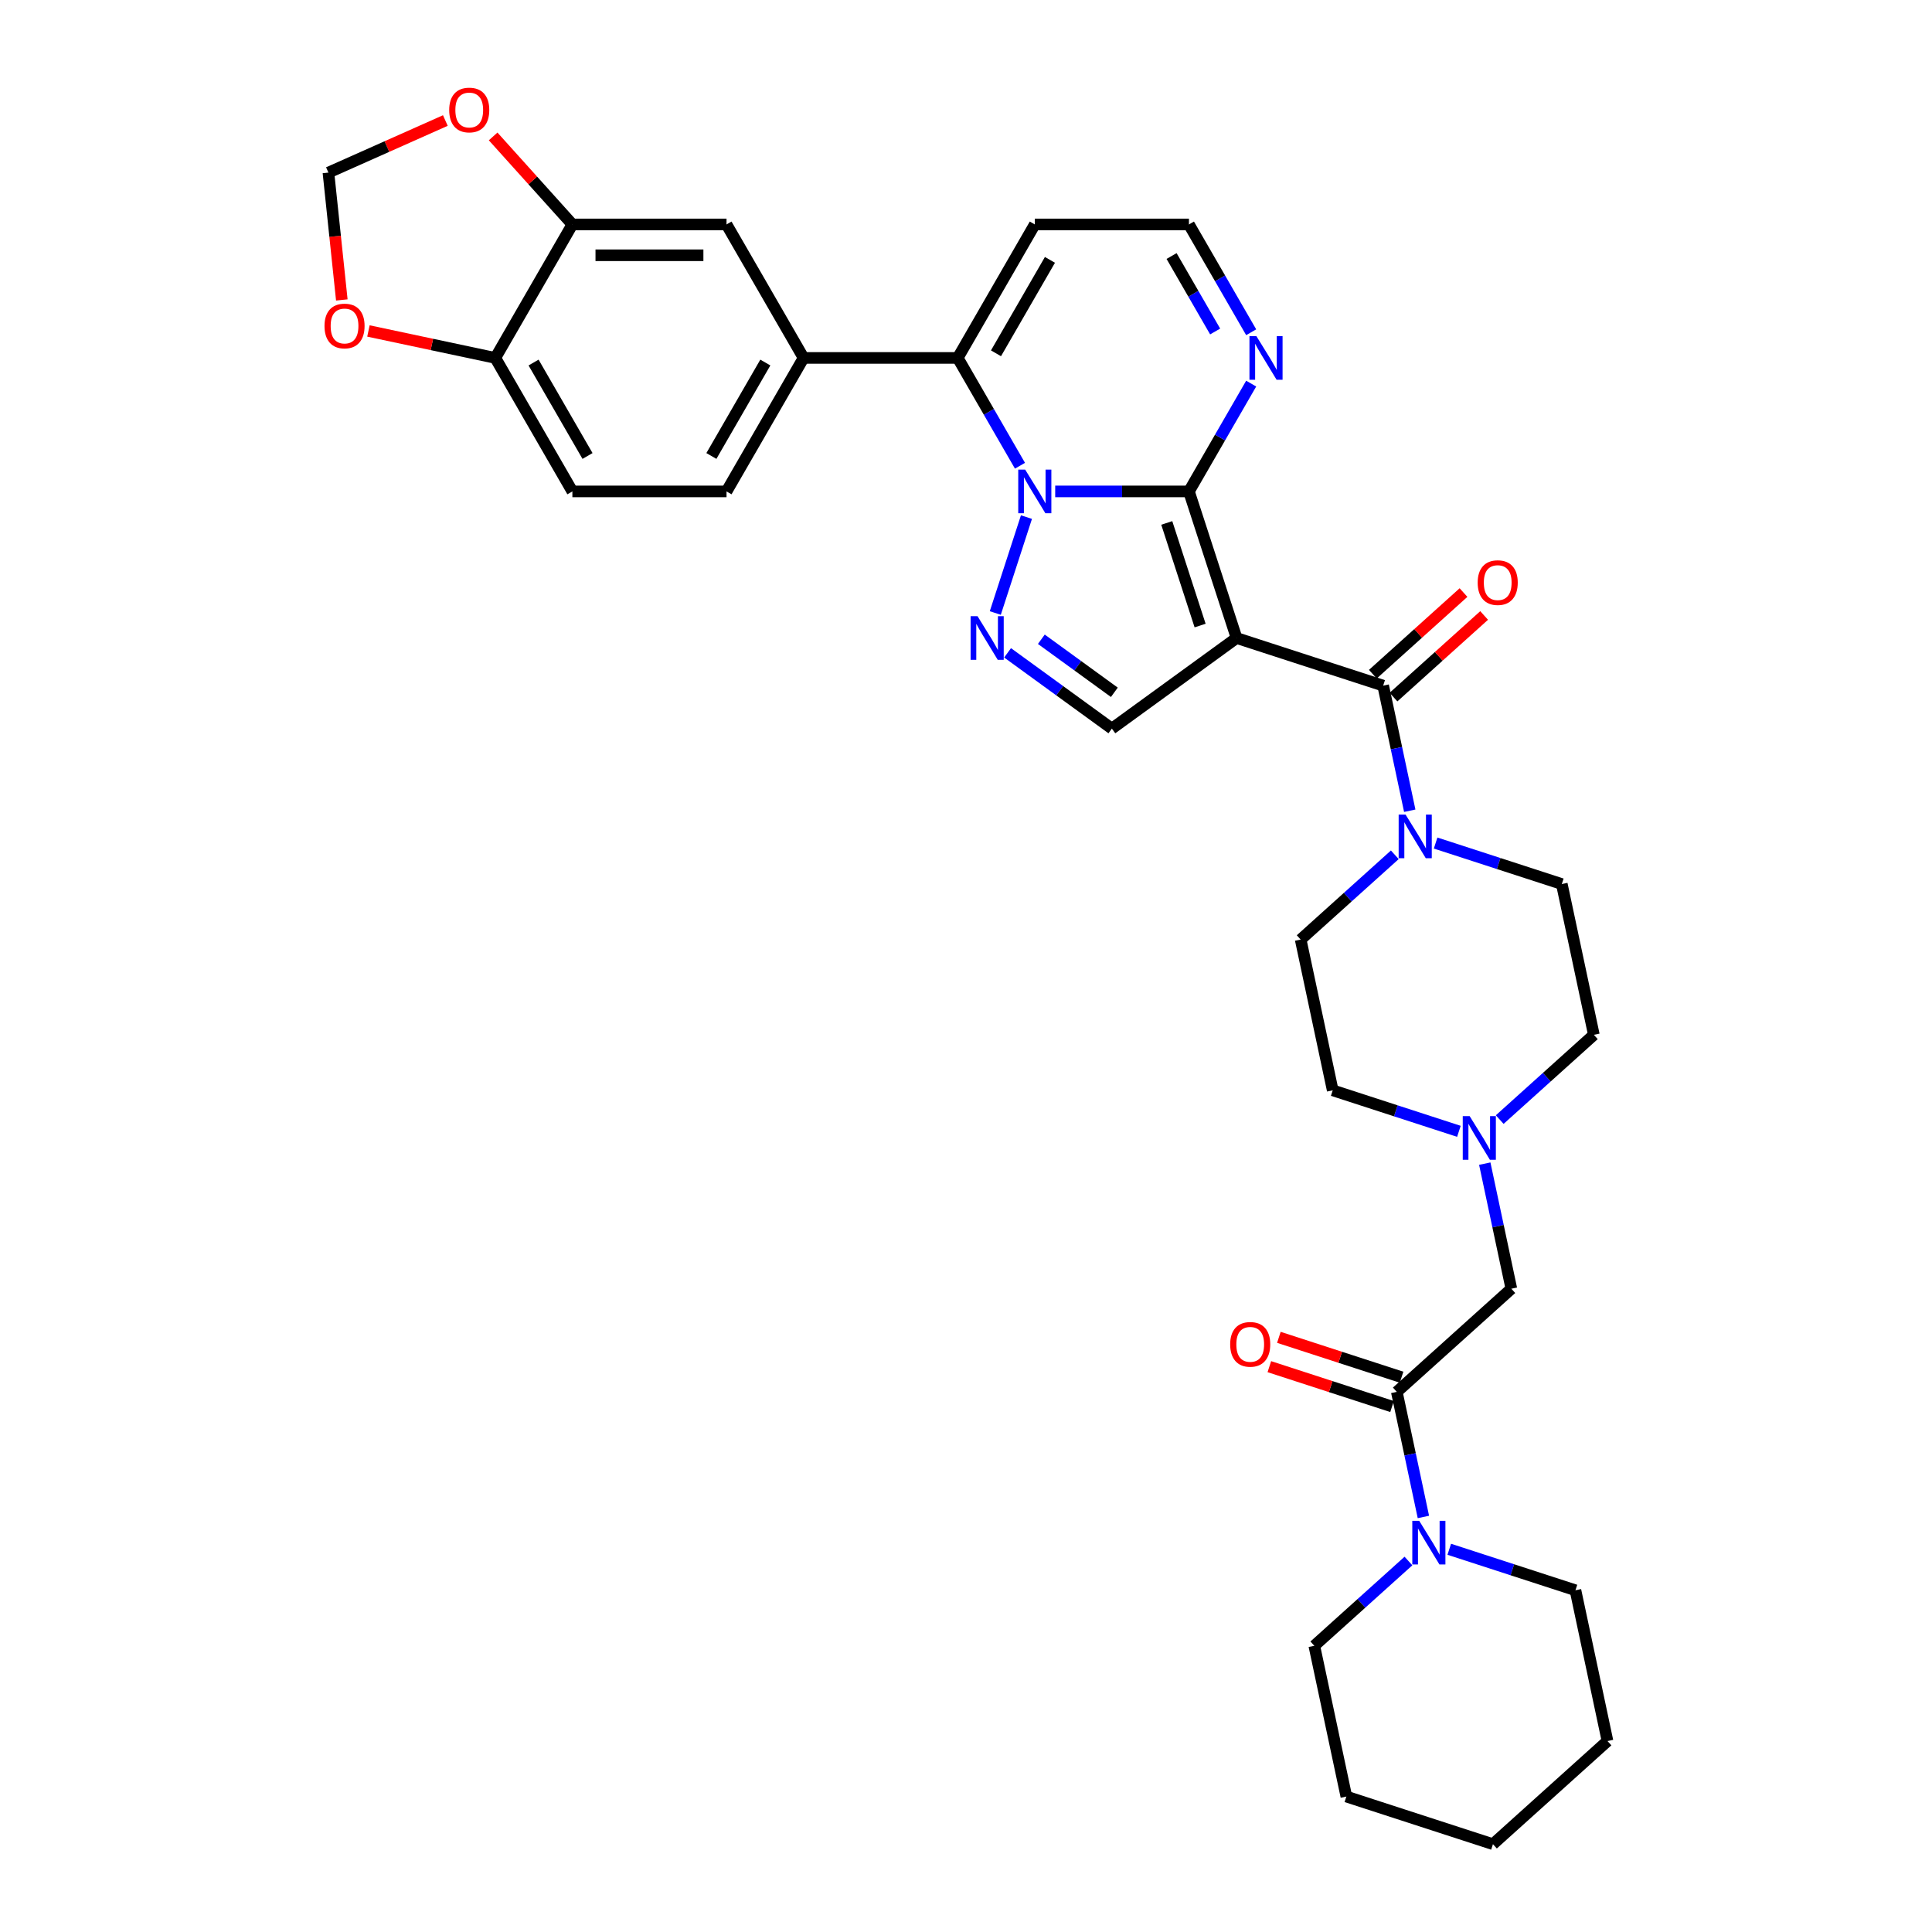 <?xml version='1.0' encoding='iso-8859-1'?>
<svg version='1.1' baseProfile='full'
              xmlns='http://www.w3.org/2000/svg'
                      xmlns:rdkit='http://www.rdkit.org/xml'
                      xmlns:xlink='http://www.w3.org/1999/xlink'
                  xml:space='preserve'
width='1000px' height='1000px' viewBox='0 0 1000 1000'>
<!-- END OF HEADER -->
<rect style='opacity:1.0;fill:#FFFFFF;stroke:none' width='1000' height='1000' x='0' y='0'> </rect>
<path class='bond-0' d='M 615.393,254.356 L 580.783,254.356' style='fill:none;fill-rule:evenodd;stroke:#000000;stroke-width:6px;stroke-linecap:butt;stroke-linejoin:miter;stroke-opacity:1' />
<path class='bond-0' d='M 580.783,254.356 L 546.174,254.356' style='fill:none;fill-rule:evenodd;stroke:#0000FF;stroke-width:6px;stroke-linecap:butt;stroke-linejoin:miter;stroke-opacity:1' />
<path class='bond-1' d='M 615.393,254.356 L 640.047,330.234' style='fill:none;fill-rule:evenodd;stroke:#000000;stroke-width:6px;stroke-linecap:butt;stroke-linejoin:miter;stroke-opacity:1' />
<path class='bond-1' d='M 603.916,270.669 L 621.173,323.783' style='fill:none;fill-rule:evenodd;stroke:#000000;stroke-width:6px;stroke-linecap:butt;stroke-linejoin:miter;stroke-opacity:1' />
<path class='bond-7' d='M 615.393,254.356 L 631.502,226.455' style='fill:none;fill-rule:evenodd;stroke:#000000;stroke-width:6px;stroke-linecap:butt;stroke-linejoin:miter;stroke-opacity:1' />
<path class='bond-7' d='M 631.502,226.455 L 647.61,198.555' style='fill:none;fill-rule:evenodd;stroke:#0000FF;stroke-width:6px;stroke-linecap:butt;stroke-linejoin:miter;stroke-opacity:1' />
<path class='bond-2' d='M 531.292,267.648 L 515.162,317.292' style='fill:none;fill-rule:evenodd;stroke:#0000FF;stroke-width:6px;stroke-linecap:butt;stroke-linejoin:miter;stroke-opacity:1' />
<path class='bond-4' d='M 527.937,241.065 L 511.828,213.164' style='fill:none;fill-rule:evenodd;stroke:#0000FF;stroke-width:6px;stroke-linecap:butt;stroke-linejoin:miter;stroke-opacity:1' />
<path class='bond-4' d='M 511.828,213.164 L 495.719,185.263' style='fill:none;fill-rule:evenodd;stroke:#000000;stroke-width:6px;stroke-linecap:butt;stroke-linejoin:miter;stroke-opacity:1' />
<path class='bond-3' d='M 640.047,330.234 L 715.925,354.888' style='fill:none;fill-rule:evenodd;stroke:#000000;stroke-width:6px;stroke-linecap:butt;stroke-linejoin:miter;stroke-opacity:1' />
<path class='bond-5' d='M 640.047,330.234 L 575.502,377.129' style='fill:none;fill-rule:evenodd;stroke:#000000;stroke-width:6px;stroke-linecap:butt;stroke-linejoin:miter;stroke-opacity:1' />
<path class='bond-34' d='M 521.52,337.909 L 548.511,357.519' style='fill:none;fill-rule:evenodd;stroke:#0000FF;stroke-width:6px;stroke-linecap:butt;stroke-linejoin:miter;stroke-opacity:1' />
<path class='bond-34' d='M 548.511,357.519 L 575.502,377.129' style='fill:none;fill-rule:evenodd;stroke:#000000;stroke-width:6px;stroke-linecap:butt;stroke-linejoin:miter;stroke-opacity:1' />
<path class='bond-34' d='M 538.996,330.883 L 557.89,344.61' style='fill:none;fill-rule:evenodd;stroke:#0000FF;stroke-width:6px;stroke-linecap:butt;stroke-linejoin:miter;stroke-opacity:1' />
<path class='bond-34' d='M 557.89,344.61 L 576.783,358.337' style='fill:none;fill-rule:evenodd;stroke:#000000;stroke-width:6px;stroke-linecap:butt;stroke-linejoin:miter;stroke-opacity:1' />
<path class='bond-6' d='M 715.925,354.888 L 722.806,387.262' style='fill:none;fill-rule:evenodd;stroke:#000000;stroke-width:6px;stroke-linecap:butt;stroke-linejoin:miter;stroke-opacity:1' />
<path class='bond-6' d='M 722.806,387.262 L 729.687,419.635' style='fill:none;fill-rule:evenodd;stroke:#0000FF;stroke-width:6px;stroke-linecap:butt;stroke-linejoin:miter;stroke-opacity:1' />
<path class='bond-19' d='M 721.263,360.817 L 744.725,339.692' style='fill:none;fill-rule:evenodd;stroke:#000000;stroke-width:6px;stroke-linecap:butt;stroke-linejoin:miter;stroke-opacity:1' />
<path class='bond-19' d='M 744.725,339.692 L 768.187,318.567' style='fill:none;fill-rule:evenodd;stroke:#FF0000;stroke-width:6px;stroke-linecap:butt;stroke-linejoin:miter;stroke-opacity:1' />
<path class='bond-19' d='M 710.586,348.959 L 734.048,327.834' style='fill:none;fill-rule:evenodd;stroke:#000000;stroke-width:6px;stroke-linecap:butt;stroke-linejoin:miter;stroke-opacity:1' />
<path class='bond-19' d='M 734.048,327.834 L 757.51,306.709' style='fill:none;fill-rule:evenodd;stroke:#FF0000;stroke-width:6px;stroke-linecap:butt;stroke-linejoin:miter;stroke-opacity:1' />
<path class='bond-9' d='M 495.719,185.263 L 415.937,185.263' style='fill:none;fill-rule:evenodd;stroke:#000000;stroke-width:6px;stroke-linecap:butt;stroke-linejoin:miter;stroke-opacity:1' />
<path class='bond-35' d='M 495.719,185.263 L 535.611,116.169' style='fill:none;fill-rule:evenodd;stroke:#000000;stroke-width:6px;stroke-linecap:butt;stroke-linejoin:miter;stroke-opacity:1' />
<path class='bond-35' d='M 515.522,182.877 L 543.446,134.512' style='fill:none;fill-rule:evenodd;stroke:#000000;stroke-width:6px;stroke-linecap:butt;stroke-linejoin:miter;stroke-opacity:1' />
<path class='bond-23' d='M 721.949,442.438 L 697.586,464.375' style='fill:none;fill-rule:evenodd;stroke:#0000FF;stroke-width:6px;stroke-linecap:butt;stroke-linejoin:miter;stroke-opacity:1' />
<path class='bond-23' d='M 697.586,464.375 L 673.222,486.312' style='fill:none;fill-rule:evenodd;stroke:#000000;stroke-width:6px;stroke-linecap:butt;stroke-linejoin:miter;stroke-opacity:1' />
<path class='bond-24' d='M 743.075,436.359 L 775.733,446.97' style='fill:none;fill-rule:evenodd;stroke:#0000FF;stroke-width:6px;stroke-linecap:butt;stroke-linejoin:miter;stroke-opacity:1' />
<path class='bond-24' d='M 775.733,446.97 L 808.39,457.581' style='fill:none;fill-rule:evenodd;stroke:#000000;stroke-width:6px;stroke-linecap:butt;stroke-linejoin:miter;stroke-opacity:1' />
<path class='bond-17' d='M 647.61,171.971 L 631.502,144.07' style='fill:none;fill-rule:evenodd;stroke:#0000FF;stroke-width:6px;stroke-linecap:butt;stroke-linejoin:miter;stroke-opacity:1' />
<path class='bond-17' d='M 631.502,144.07 L 615.393,116.169' style='fill:none;fill-rule:evenodd;stroke:#000000;stroke-width:6px;stroke-linecap:butt;stroke-linejoin:miter;stroke-opacity:1' />
<path class='bond-17' d='M 628.959,171.579 L 617.683,152.048' style='fill:none;fill-rule:evenodd;stroke:#0000FF;stroke-width:6px;stroke-linecap:butt;stroke-linejoin:miter;stroke-opacity:1' />
<path class='bond-17' d='M 617.683,152.048 L 606.407,132.518' style='fill:none;fill-rule:evenodd;stroke:#000000;stroke-width:6px;stroke-linecap:butt;stroke-linejoin:miter;stroke-opacity:1' />
<path class='bond-8' d='M 722.985,720.429 L 782.275,667.044' style='fill:none;fill-rule:evenodd;stroke:#000000;stroke-width:6px;stroke-linecap:butt;stroke-linejoin:miter;stroke-opacity:1' />
<path class='bond-10' d='M 722.985,720.429 L 729.867,752.802' style='fill:none;fill-rule:evenodd;stroke:#000000;stroke-width:6px;stroke-linecap:butt;stroke-linejoin:miter;stroke-opacity:1' />
<path class='bond-10' d='M 729.867,752.802 L 736.748,785.176' style='fill:none;fill-rule:evenodd;stroke:#0000FF;stroke-width:6px;stroke-linecap:butt;stroke-linejoin:miter;stroke-opacity:1' />
<path class='bond-22' d='M 725.451,712.841 L 693.695,702.523' style='fill:none;fill-rule:evenodd;stroke:#000000;stroke-width:6px;stroke-linecap:butt;stroke-linejoin:miter;stroke-opacity:1' />
<path class='bond-22' d='M 693.695,702.523 L 661.94,692.205' style='fill:none;fill-rule:evenodd;stroke:#FF0000;stroke-width:6px;stroke-linecap:butt;stroke-linejoin:miter;stroke-opacity:1' />
<path class='bond-22' d='M 720.52,728.016 L 688.764,717.698' style='fill:none;fill-rule:evenodd;stroke:#000000;stroke-width:6px;stroke-linecap:butt;stroke-linejoin:miter;stroke-opacity:1' />
<path class='bond-22' d='M 688.764,717.698 L 657.009,707.38' style='fill:none;fill-rule:evenodd;stroke:#FF0000;stroke-width:6px;stroke-linecap:butt;stroke-linejoin:miter;stroke-opacity:1' />
<path class='bond-14' d='M 415.937,185.263 L 376.046,116.169' style='fill:none;fill-rule:evenodd;stroke:#000000;stroke-width:6px;stroke-linecap:butt;stroke-linejoin:miter;stroke-opacity:1' />
<path class='bond-25' d='M 415.937,185.263 L 376.046,254.356' style='fill:none;fill-rule:evenodd;stroke:#000000;stroke-width:6px;stroke-linecap:butt;stroke-linejoin:miter;stroke-opacity:1' />
<path class='bond-25' d='M 396.135,187.649 L 368.211,236.014' style='fill:none;fill-rule:evenodd;stroke:#000000;stroke-width:6px;stroke-linecap:butt;stroke-linejoin:miter;stroke-opacity:1' />
<path class='bond-29' d='M 729.01,807.979 L 704.647,829.916' style='fill:none;fill-rule:evenodd;stroke:#0000FF;stroke-width:6px;stroke-linecap:butt;stroke-linejoin:miter;stroke-opacity:1' />
<path class='bond-29' d='M 704.647,829.916 L 680.283,851.852' style='fill:none;fill-rule:evenodd;stroke:#000000;stroke-width:6px;stroke-linecap:butt;stroke-linejoin:miter;stroke-opacity:1' />
<path class='bond-30' d='M 750.136,801.9 L 782.794,812.511' style='fill:none;fill-rule:evenodd;stroke:#0000FF;stroke-width:6px;stroke-linecap:butt;stroke-linejoin:miter;stroke-opacity:1' />
<path class='bond-30' d='M 782.794,812.511 L 815.451,823.122' style='fill:none;fill-rule:evenodd;stroke:#000000;stroke-width:6px;stroke-linecap:butt;stroke-linejoin:miter;stroke-opacity:1' />
<path class='bond-11' d='M 776.251,579.494 L 800.614,557.557' style='fill:none;fill-rule:evenodd;stroke:#0000FF;stroke-width:6px;stroke-linecap:butt;stroke-linejoin:miter;stroke-opacity:1' />
<path class='bond-11' d='M 800.614,557.557 L 824.978,535.62' style='fill:none;fill-rule:evenodd;stroke:#000000;stroke-width:6px;stroke-linecap:butt;stroke-linejoin:miter;stroke-opacity:1' />
<path class='bond-15' d='M 768.513,602.297 L 775.394,634.67' style='fill:none;fill-rule:evenodd;stroke:#0000FF;stroke-width:6px;stroke-linecap:butt;stroke-linejoin:miter;stroke-opacity:1' />
<path class='bond-15' d='M 775.394,634.67 L 782.275,667.044' style='fill:none;fill-rule:evenodd;stroke:#000000;stroke-width:6px;stroke-linecap:butt;stroke-linejoin:miter;stroke-opacity:1' />
<path class='bond-36' d='M 755.124,585.573 L 722.467,574.962' style='fill:none;fill-rule:evenodd;stroke:#0000FF;stroke-width:6px;stroke-linecap:butt;stroke-linejoin:miter;stroke-opacity:1' />
<path class='bond-36' d='M 722.467,574.962 L 689.81,564.351' style='fill:none;fill-rule:evenodd;stroke:#000000;stroke-width:6px;stroke-linecap:butt;stroke-linejoin:miter;stroke-opacity:1' />
<path class='bond-12' d='M 535.611,116.169 L 615.393,116.169' style='fill:none;fill-rule:evenodd;stroke:#000000;stroke-width:6px;stroke-linecap:butt;stroke-linejoin:miter;stroke-opacity:1' />
<path class='bond-13' d='M 296.263,116.169 L 376.046,116.169' style='fill:none;fill-rule:evenodd;stroke:#000000;stroke-width:6px;stroke-linecap:butt;stroke-linejoin:miter;stroke-opacity:1' />
<path class='bond-13' d='M 308.231,132.126 L 364.078,132.126' style='fill:none;fill-rule:evenodd;stroke:#000000;stroke-width:6px;stroke-linecap:butt;stroke-linejoin:miter;stroke-opacity:1' />
<path class='bond-18' d='M 296.263,116.169 L 275.754,93.391' style='fill:none;fill-rule:evenodd;stroke:#000000;stroke-width:6px;stroke-linecap:butt;stroke-linejoin:miter;stroke-opacity:1' />
<path class='bond-18' d='M 275.754,93.391 L 255.245,70.614' style='fill:none;fill-rule:evenodd;stroke:#FF0000;stroke-width:6px;stroke-linecap:butt;stroke-linejoin:miter;stroke-opacity:1' />
<path class='bond-37' d='M 296.263,116.169 L 256.372,185.263' style='fill:none;fill-rule:evenodd;stroke:#000000;stroke-width:6px;stroke-linecap:butt;stroke-linejoin:miter;stroke-opacity:1' />
<path class='bond-16' d='M 256.372,185.263 L 296.263,254.356' style='fill:none;fill-rule:evenodd;stroke:#000000;stroke-width:6px;stroke-linecap:butt;stroke-linejoin:miter;stroke-opacity:1' />
<path class='bond-16' d='M 276.175,187.649 L 304.098,236.014' style='fill:none;fill-rule:evenodd;stroke:#000000;stroke-width:6px;stroke-linecap:butt;stroke-linejoin:miter;stroke-opacity:1' />
<path class='bond-20' d='M 256.372,185.263 L 223.536,178.283' style='fill:none;fill-rule:evenodd;stroke:#000000;stroke-width:6px;stroke-linecap:butt;stroke-linejoin:miter;stroke-opacity:1' />
<path class='bond-20' d='M 223.536,178.283 L 190.7,171.304' style='fill:none;fill-rule:evenodd;stroke:#FF0000;stroke-width:6px;stroke-linecap:butt;stroke-linejoin:miter;stroke-opacity:1' />
<path class='bond-21' d='M 230.512,62.385 L 200.253,75.858' style='fill:none;fill-rule:evenodd;stroke:#FF0000;stroke-width:6px;stroke-linecap:butt;stroke-linejoin:miter;stroke-opacity:1' />
<path class='bond-21' d='M 200.253,75.858 L 169.994,89.33' style='fill:none;fill-rule:evenodd;stroke:#000000;stroke-width:6px;stroke-linecap:butt;stroke-linejoin:miter;stroke-opacity:1' />
<path class='bond-38' d='M 176.923,155.256 L 173.458,122.293' style='fill:none;fill-rule:evenodd;stroke:#FF0000;stroke-width:6px;stroke-linecap:butt;stroke-linejoin:miter;stroke-opacity:1' />
<path class='bond-38' d='M 173.458,122.293 L 169.994,89.33' style='fill:none;fill-rule:evenodd;stroke:#000000;stroke-width:6px;stroke-linecap:butt;stroke-linejoin:miter;stroke-opacity:1' />
<path class='bond-27' d='M 673.222,486.312 L 689.81,564.351' style='fill:none;fill-rule:evenodd;stroke:#000000;stroke-width:6px;stroke-linecap:butt;stroke-linejoin:miter;stroke-opacity:1' />
<path class='bond-28' d='M 808.39,457.581 L 824.978,535.62' style='fill:none;fill-rule:evenodd;stroke:#000000;stroke-width:6px;stroke-linecap:butt;stroke-linejoin:miter;stroke-opacity:1' />
<path class='bond-26' d='M 376.046,254.356 L 296.263,254.356' style='fill:none;fill-rule:evenodd;stroke:#000000;stroke-width:6px;stroke-linecap:butt;stroke-linejoin:miter;stroke-opacity:1' />
<path class='bond-32' d='M 680.283,851.852 L 696.871,929.891' style='fill:none;fill-rule:evenodd;stroke:#000000;stroke-width:6px;stroke-linecap:butt;stroke-linejoin:miter;stroke-opacity:1' />
<path class='bond-31' d='M 815.451,823.122 L 832.038,901.161' style='fill:none;fill-rule:evenodd;stroke:#000000;stroke-width:6px;stroke-linecap:butt;stroke-linejoin:miter;stroke-opacity:1' />
<path class='bond-33' d='M 832.038,901.161 L 772.749,954.545' style='fill:none;fill-rule:evenodd;stroke:#000000;stroke-width:6px;stroke-linecap:butt;stroke-linejoin:miter;stroke-opacity:1' />
<path class='bond-39' d='M 696.871,929.891 L 772.749,954.545' style='fill:none;fill-rule:evenodd;stroke:#000000;stroke-width:6px;stroke-linecap:butt;stroke-linejoin:miter;stroke-opacity:1' />
<path  class='atom-1' d='M 530.616 243.059
L 538.02 255.027
Q 538.754 256.207, 539.935 258.345
Q 541.116 260.484, 541.179 260.611
L 541.179 243.059
L 544.179 243.059
L 544.179 265.654
L 541.084 265.654
L 533.137 252.569
Q 532.212 251.037, 531.223 249.282
Q 530.265 247.527, 529.978 246.984
L 529.978 265.654
L 527.042 265.654
L 527.042 243.059
L 530.616 243.059
' fill='#0000FF'/>
<path  class='atom-3' d='M 505.962 318.937
L 513.366 330.904
Q 514.1 332.085, 515.281 334.223
Q 516.461 336.361, 516.525 336.489
L 516.525 318.937
L 519.525 318.937
L 519.525 341.531
L 516.43 341.531
L 508.483 328.447
Q 507.558 326.915, 506.568 325.16
Q 505.611 323.405, 505.324 322.862
L 505.324 341.531
L 502.388 341.531
L 502.388 318.937
L 505.962 318.937
' fill='#0000FF'/>
<path  class='atom-7' d='M 727.518 421.63
L 734.922 433.597
Q 735.656 434.778, 736.836 436.916
Q 738.017 439.054, 738.081 439.182
L 738.081 421.63
L 741.081 421.63
L 741.081 444.224
L 737.985 444.224
L 730.039 431.14
Q 729.114 429.608, 728.124 427.853
Q 727.167 426.098, 726.88 425.555
L 726.88 444.224
L 723.944 444.224
L 723.944 421.63
L 727.518 421.63
' fill='#0000FF'/>
<path  class='atom-8' d='M 650.29 173.966
L 657.694 185.933
Q 658.428 187.114, 659.608 189.252
Q 660.789 191.39, 660.853 191.518
L 660.853 173.966
L 663.853 173.966
L 663.853 196.56
L 660.757 196.56
L 652.811 183.476
Q 651.885 181.944, 650.896 180.189
Q 649.939 178.433, 649.651 177.891
L 649.651 196.56
L 646.715 196.56
L 646.715 173.966
L 650.29 173.966
' fill='#0000FF'/>
<path  class='atom-11' d='M 734.579 787.17
L 741.983 799.138
Q 742.717 800.319, 743.897 802.457
Q 745.078 804.595, 745.142 804.723
L 745.142 787.17
L 748.142 787.17
L 748.142 809.765
L 745.046 809.765
L 737.1 796.68
Q 736.174 795.149, 735.185 793.393
Q 734.228 791.638, 733.941 791.096
L 733.941 809.765
L 731.005 809.765
L 731.005 787.17
L 734.579 787.17
' fill='#0000FF'/>
<path  class='atom-12' d='M 760.693 577.708
L 768.097 589.675
Q 768.831 590.856, 770.012 592.994
Q 771.193 595.132, 771.256 595.26
L 771.256 577.708
L 774.256 577.708
L 774.256 600.302
L 771.161 600.302
L 763.214 587.218
Q 762.289 585.686, 761.3 583.931
Q 760.342 582.175, 760.055 581.633
L 760.055 600.302
L 757.119 600.302
L 757.119 577.708
L 760.693 577.708
' fill='#0000FF'/>
<path  class='atom-19' d='M 232.507 56.943
Q 232.507 51.518, 235.188 48.486
Q 237.868 45.455, 242.879 45.455
Q 247.889 45.455, 250.57 48.486
Q 253.25 51.518, 253.25 56.943
Q 253.25 62.432, 250.538 65.56
Q 247.825 68.655, 242.879 68.655
Q 237.9 68.655, 235.188 65.56
Q 232.507 62.464, 232.507 56.943
M 242.879 66.102
Q 246.325 66.102, 248.176 63.804
Q 250.059 61.475, 250.059 56.943
Q 250.059 52.507, 248.176 50.273
Q 246.325 48.008, 242.879 48.008
Q 239.432 48.008, 237.549 50.242
Q 235.698 52.475, 235.698 56.943
Q 235.698 61.507, 237.549 63.804
Q 239.432 66.102, 242.879 66.102
' fill='#FF0000'/>
<path  class='atom-20' d='M 764.843 301.567
Q 764.843 296.142, 767.523 293.11
Q 770.204 290.078, 775.214 290.078
Q 780.225 290.078, 782.905 293.11
Q 785.586 296.142, 785.586 301.567
Q 785.586 307.056, 782.874 310.184
Q 780.161 313.279, 775.214 313.279
Q 770.236 313.279, 767.523 310.184
Q 764.843 307.088, 764.843 301.567
M 775.214 310.726
Q 778.661 310.726, 780.512 308.428
Q 782.395 306.099, 782.395 301.567
Q 782.395 297.131, 780.512 294.897
Q 778.661 292.631, 775.214 292.631
Q 771.768 292.631, 769.885 294.865
Q 768.034 297.099, 768.034 301.567
Q 768.034 306.131, 769.885 308.428
Q 771.768 310.726, 775.214 310.726
' fill='#FF0000'/>
<path  class='atom-21' d='M 167.962 168.739
Q 167.962 163.314, 170.642 160.282
Q 173.323 157.25, 178.333 157.25
Q 183.344 157.25, 186.024 160.282
Q 188.705 163.314, 188.705 168.739
Q 188.705 174.228, 185.992 177.355
Q 183.28 180.451, 178.333 180.451
Q 173.355 180.451, 170.642 177.355
Q 167.962 174.26, 167.962 168.739
M 178.333 177.898
Q 181.78 177.898, 183.631 175.6
Q 185.514 173.271, 185.514 168.739
Q 185.514 164.303, 183.631 162.069
Q 181.78 159.803, 178.333 159.803
Q 174.887 159.803, 173.004 162.037
Q 171.153 164.271, 171.153 168.739
Q 171.153 173.302, 173.004 175.6
Q 174.887 177.898, 178.333 177.898
' fill='#FF0000'/>
<path  class='atom-23' d='M 636.736 695.838
Q 636.736 690.413, 639.417 687.381
Q 642.098 684.35, 647.108 684.35
Q 652.118 684.35, 654.799 687.381
Q 657.48 690.413, 657.48 695.838
Q 657.48 701.327, 654.767 704.455
Q 652.054 707.55, 647.108 707.55
Q 642.13 707.55, 639.417 704.455
Q 636.736 701.359, 636.736 695.838
M 647.108 704.997
Q 650.555 704.997, 652.405 702.7
Q 654.288 700.37, 654.288 695.838
Q 654.288 691.402, 652.405 689.169
Q 650.555 686.903, 647.108 686.903
Q 643.661 686.903, 641.778 689.137
Q 639.928 691.371, 639.928 695.838
Q 639.928 700.402, 641.778 702.7
Q 643.661 704.997, 647.108 704.997
' fill='#FF0000'/>
</svg>

